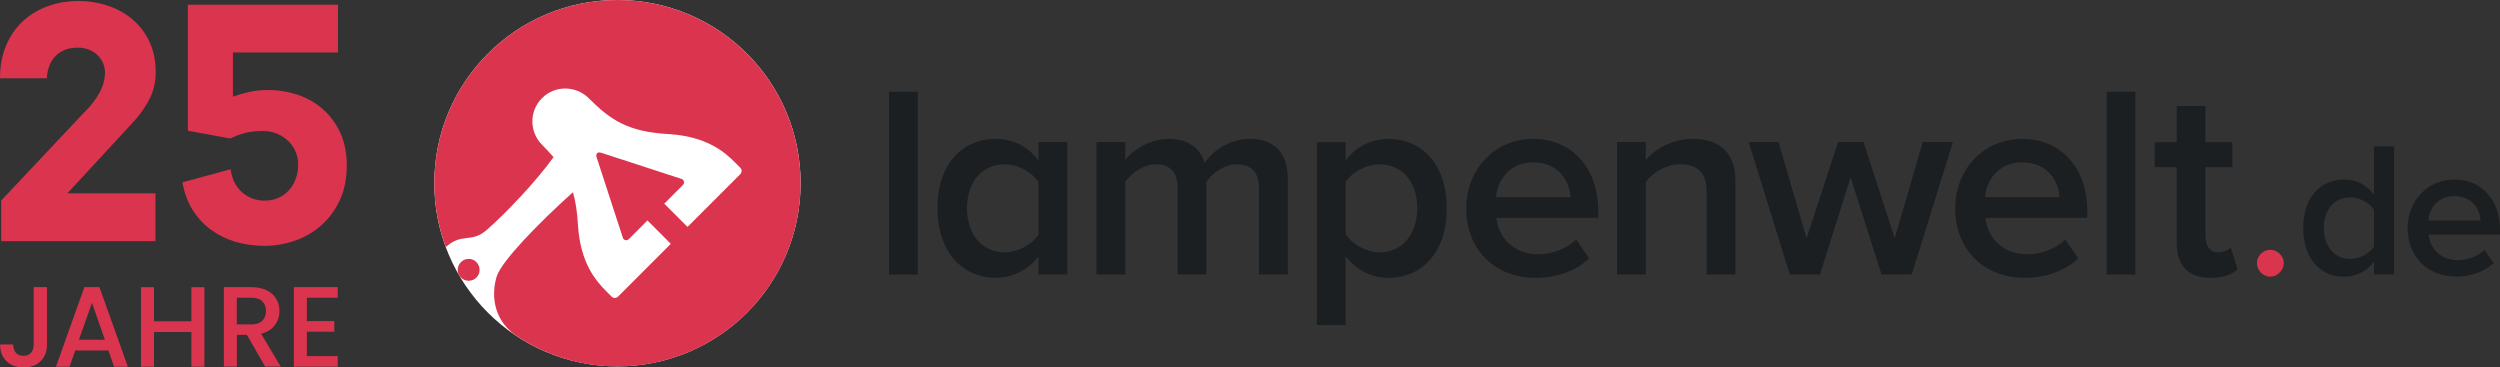 <?xml version="1.0" encoding="UTF-8"?>
<svg id="Ebene_1" data-name="Ebene 1" xmlns="http://www.w3.org/2000/svg" viewBox="0 0 270.79 39.8">
  <rect x="0" y="0" width="270.79" height="39.8" fill="#333333" stroke="none"/>
  <defs>
    <style>
      .cls-1 {
        fill: #1c1f21;
      }

      .cls-2 {
        fill: #da344e;
      }

      .cls-3 {
        fill: #fff;
      }
    </style>
  </defs>
  <path class="cls-1" d="M96.29,29.73V9.94h3.12v19.8h-3.12Z"/>
  <path class="cls-1" d="M112.49,29.73v-1.96c-1.1,1.42-2.73,2.32-4.6,2.32-3.65,0-6.35-2.79-6.35-7.54s2.67-7.51,6.35-7.51c1.81,0,3.44.8,4.6,2.34v-1.99h3.12v14.34h-3.12ZM112.49,25.4v-5.67c-.68-1.07-2.23-1.93-3.68-1.93-2.49,0-4.07,1.99-4.07,4.75s1.57,4.78,4.07,4.78c1.46,0,3-.86,3.68-1.93Z"/>
  <path class="cls-1" d="M136.37,29.73v-9.35c0-1.54-.68-2.58-2.38-2.58-1.4,0-2.7.95-3.32,1.9v10.03h-3.12v-9.35c0-1.54-.65-2.58-2.34-2.58-1.4,0-2.67.98-3.33,1.9v10.03h-3.12v-14.34h3.12v1.93c.62-.86,2.49-2.28,4.69-2.28s3.44,1.07,3.92,2.61c.8-1.28,2.7-2.61,4.87-2.61,2.61,0,4.13,1.42,4.13,4.33v10.36h-3.12Z"/>
  <path class="cls-1" d="M145.76,27.75v7.45h-3.12V15.4h3.12v1.96c1.07-1.42,2.73-2.31,4.6-2.31,3.71,0,6.35,2.79,6.35,7.51s-2.64,7.54-6.35,7.54c-1.81,0-3.41-.83-4.6-2.34ZM153.51,22.55c0-2.79-1.6-4.75-4.07-4.75-1.45,0-2.97.83-3.68,1.9v5.67c.68,1.07,2.23,1.96,3.68,1.96,2.47,0,4.07-1.99,4.07-4.78Z"/>
  <path class="cls-1" d="M158.82,22.55c0-4.16,3.03-7.51,7.27-7.51s7.03,3.26,7.03,7.78v.77h-11.04c.24,2.14,1.84,3.95,4.54,3.95,1.42,0,3.06-.56,4.1-1.6l1.42,2.05c-1.45,1.37-3.56,2.11-5.82,2.11-4.33,0-7.51-3-7.51-7.54ZM166.06,17.59c-2.64,0-3.89,2.05-4.01,3.77h8.07c-.09-1.69-1.25-3.77-4.06-3.77Z"/>
  <path class="cls-1" d="M184.86,29.73v-8.96c0-2.26-1.16-2.97-2.91-2.97-1.57,0-2.94.95-3.68,1.9v10.03h-3.12v-14.34h3.12v1.93c.95-1.13,2.82-2.28,5.08-2.28,3.09,0,4.63,1.66,4.63,4.6v10.09h-3.12Z"/>
  <path class="cls-1" d="M203.8,29.73l-3.35-10.51-3.32,10.51h-3.27l-4.45-14.34h3.24l3.03,10.42,3.41-10.42h2.76l3.38,10.42,3.03-10.42h3.27l-4.45,14.34h-3.26Z"/>
  <path class="cls-1" d="M211.78,22.55c0-4.16,3.03-7.51,7.27-7.51s7.04,3.26,7.04,7.78v.77h-11.04c.24,2.14,1.84,3.95,4.54,3.95,1.43,0,3.06-.56,4.1-1.6l1.42,2.05c-1.46,1.37-3.56,2.11-5.82,2.11-4.33,0-7.51-3-7.51-7.54ZM219.02,17.59c-2.64,0-3.89,2.05-4.01,3.77h8.07c-.09-1.69-1.24-3.77-4.07-3.77Z"/>
  <path class="cls-1" d="M228.18,29.73V9.94h3.12v19.8h-3.12Z"/>
  <path class="cls-1" d="M235.77,26.38v-8.28h-2.38v-2.7h2.38v-3.92h3.12v3.92h2.91v2.7h-2.91v7.51c0,.98.47,1.72,1.37,1.72.59,0,1.13-.27,1.37-.53l.74,2.38c-.56.5-1.48.92-2.91.92-2.43,0-3.68-1.31-3.68-3.71Z"/>
  <path class="cls-2" d="M244.46,28.49c0-.77.67-1.43,1.45-1.43s1.46.67,1.46,1.43-.67,1.48-1.46,1.48-1.45-.69-1.45-1.48Z"/>
  <path class="cls-1" d="M257.14,29.73v-1.37c-.77,1-1.91,1.62-3.22,1.62-2.56,0-4.45-1.95-4.45-5.28s1.87-5.26,4.45-5.26c1.27,0,2.43.56,3.22,1.64v-5.22h2.18v13.86h-2.18ZM257.14,26.7v-3.97c-.48-.75-1.56-1.35-2.58-1.35-1.75,0-2.85,1.39-2.85,3.32s1.1,3.35,2.85,3.35c1.02,0,2.1-.6,2.58-1.35Z"/>
  <path class="cls-1" d="M260.78,24.7c0-2.91,2.12-5.26,5.09-5.26s4.92,2.29,4.92,5.44v.54h-7.73c.17,1.5,1.29,2.76,3.18,2.76,1,0,2.14-.39,2.87-1.12l1,1.43c-1.02.96-2.49,1.47-4.07,1.47-3.03,0-5.26-2.1-5.26-5.28ZM265.84,21.24c-1.85,0-2.72,1.43-2.81,2.64h5.65c-.06-1.18-.87-2.64-2.85-2.64Z"/>
  <g>
    <path class="cls-3" d="M86.72,19.84c0,10.96-8.88,19.84-19.84,19.84s-19.84-8.88-19.84-19.84S55.92,0,66.88,0s19.84,8.88,19.84,19.84Z"/>
    <g>
      <path class="cls-2" d="M50.77,28.04c-.66,0-1.19.53-1.19,1.19s.53,1.18,1.19,1.18,1.18-.53,1.18-1.18-.53-1.19-1.18-1.19Z"/>
      <path class="cls-2" d="M66.88,0c-10.96,0-19.84,8.88-19.84,19.84,0,2.44.45,4.77,1.25,6.92,1.74-1.59,2.75-.38,4.44-1.86,1.98-1.73,5.28-5.17,7.23-7.88-.38-.44-.8-.88-1.25-1.34-1.37-1.37-1.42-3.64,0-5.05,1.41-1.42,3.68-1.36,5.05,0,2.37,2.37,4.24,3.64,8.64,3.89,4.19.25,6.12,1.97,7.27,3.13,0,0,.3.3.51.51.2.2.2.51,0,.71-.2.2-5.71,5.71-5.71,5.71l-2.52-2.52s1.87-1.87,2.02-2.02c.2-.2.15-.56-.15-.66-.3-.1-8.47-2.75-8.69-2.83-.22-.07-.35-.05-.45.05-.1.11-.13.23-.05.45.07.22,2.73,8.39,2.83,8.69.1.31.45.36.65.16.21-.2,2.02-2.02,2.02-2.02l2.53,2.53s-5.5,5.5-5.71,5.71c-.2.2-.51.21-.71,0-.21-.2-.51-.51-.51-.51-1.16-1.16-2.88-3.08-3.13-7.28-.08-1.39-.26-2.53-.54-3.51-3.73,3.35-7.75,7.48-8.26,9.13-.52,1.71-.54,4.45,1.95,6.3,3.17,2.16,7,3.44,11.13,3.44,10.96,0,19.84-8.88,19.84-19.84S77.84,0,66.88,0Z"/>
    </g>
  </g>
  <g>
    <g>
      <path class="cls-2" d="M5.09,31.11v6.2c0,.77-.23,1.37-.7,1.82s-1.08.67-1.84.67-1.37-.22-1.84-.67c-.47-.45-.7-1.05-.7-1.82h1.42c0,.38.11.68.29.9s.46.33.82.33.64-.11.83-.34c.19-.23.28-.53.28-.9v-6.2h1.42Z"/>
      <path class="cls-2" d="M11.75,37.96h-3.6l-.62,1.76h-1.47l3.08-8.62h1.63l3.08,8.62h-1.49l-.62-1.76ZM11.36,36.8l-1.4-4-1.41,4h2.81Z"/>
      <path class="cls-2" d="M22.14,31.11v8.61h-1.41v-3.76h-4.05v3.76h-1.41v-8.61h1.41v3.69h4.05v-3.69h1.41Z"/>
      <path class="cls-2" d="M28.72,39.71l-1.98-3.44h-1.08v3.44h-1.41v-8.61h2.97c.66,0,1.22.12,1.68.35.46.23.8.54,1.03.93.23.39.34.82.34,1.3,0,.56-.16,1.07-.49,1.53-.33.46-.83.77-1.5.93l2.13,3.57h-1.68ZM25.66,35.14h1.56c.53,0,.93-.13,1.19-.4.27-.26.4-.62.4-1.06s-.13-.79-.4-1.05c-.26-.25-.66-.38-1.2-.38h-1.56v2.89Z"/>
      <path class="cls-2" d="M33.24,32.25v2.53h2.97v1.15h-2.97v2.64h3.34v1.15h-4.75v-8.62h4.75v1.15h-3.34Z"/>
    </g>
    <g>
      <path class="cls-2" d="M.13,21.72l8.85-9.4c.77-.74,1.36-1.49,1.77-2.23.42-.74.62-1.5.62-2.26,0-.33-.07-.65-.2-.97s-.33-.61-.58-.86c-.25-.25-.56-.46-.93-.61-.37-.15-.78-.23-1.24-.23-.55,0-1.03.09-1.44.26-.41.17-.75.41-1.03.72-.28.3-.49.66-.63,1.06-.15.41-.23.83-.24,1.28H0c0-1.33.22-2.51.66-3.55s1.04-1.92,1.82-2.63c.77-.71,1.67-1.26,2.71-1.63C6.22.29,7.33.11,8.51.11c1.11,0,2.17.17,3.18.51,1.01.34,1.9.83,2.67,1.49s1.38,1.46,1.83,2.41c.45.96.68,2.06.68,3.31,0,1-.21,1.93-.62,2.78-.41.85-.97,1.66-1.66,2.44l-7.29,7.89h9.54v5.18H.13v-4.39Z"/>
      <path class="cls-2" d="M25.24,10.47c.54-.2,1.12-.37,1.75-.51.62-.14,1.3-.21,2.02-.21,1.15,0,2.24.18,3.27.53,1.03.35,1.94.88,2.72,1.57s1.4,1.54,1.87,2.56c.46,1.01.69,2.18.69,3.51,0,1.43-.25,2.69-.76,3.77-.51,1.09-1.18,2-2.01,2.73-.83.73-1.78,1.28-2.85,1.65-1.06.37-2.15.56-3.27.56s-2.15-.14-3.13-.43c-.99-.29-1.87-.72-2.66-1.29-.79-.57-1.45-1.29-2-2.15-.55-.86-.92-1.87-1.12-3.01l5.22-1.42c.07.53.21,1,.42,1.42s.48.77.8,1.06.69.52,1.11.68.88.24,1.36.24c.54,0,1.04-.1,1.49-.3.45-.2.83-.48,1.15-.84s.56-.77.73-1.24c.17-.47.26-.98.26-1.54,0-.46-.09-.91-.27-1.35-.18-.44-.44-.83-.78-1.16s-.74-.61-1.22-.81c-.47-.2-1-.3-1.57-.3-.73,0-1.37.07-1.9.21s-1.08.34-1.63.6l-4.58-.84V.51h16.26v5.17h-11.38v4.8Z"/>
    </g>
  </g>
</svg>